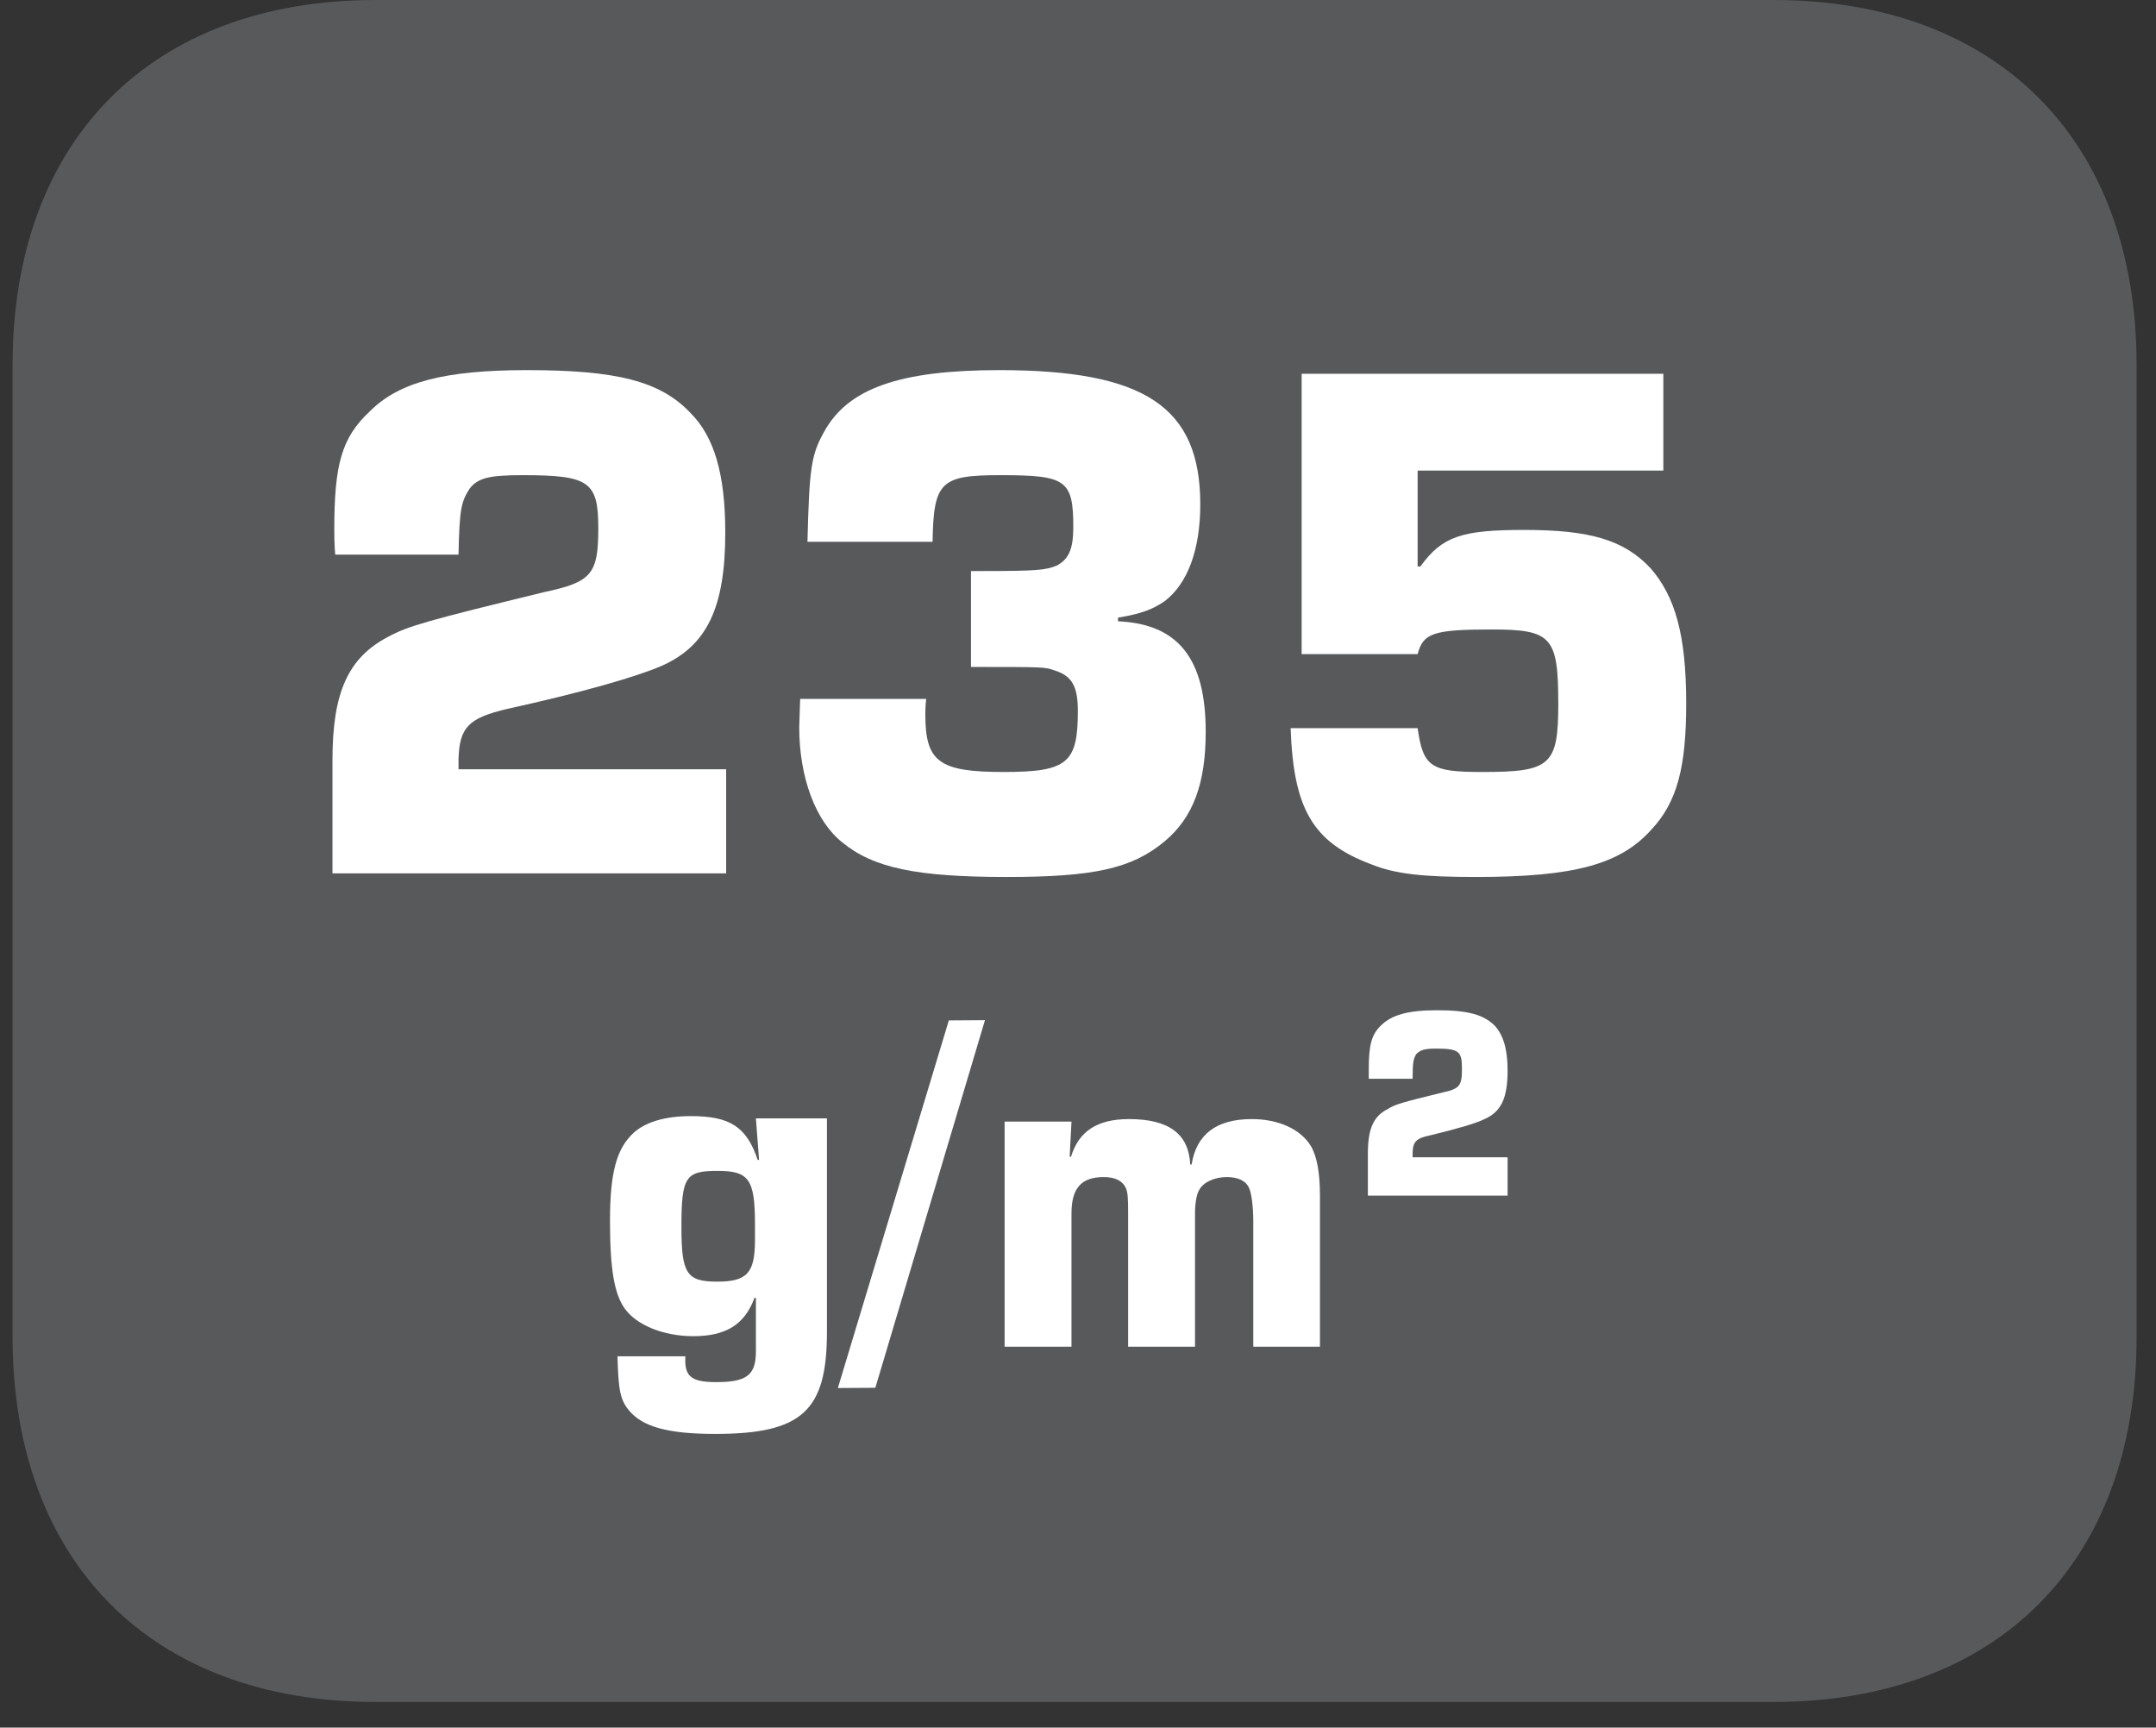 <?xml version="1.0" encoding="UTF-8"?>
<svg xmlns="http://www.w3.org/2000/svg" xmlns:xlink="http://www.w3.org/1999/xlink" width="36.879pt" height="29.555pt" viewBox="0 0 36.879 29.555" version="1.2">
<rect x="0" y="0" width="36.879" height="29.555" fill="#333333" stroke="none"/>
<defs>
<g>
<symbol overflow="visible" id="glyph0-0">
<path style="stroke:none;" d=""/>
</symbol>
<symbol overflow="visible" id="glyph0-1">
<path style="stroke:none;" d="M 7.484 -1.781 L 2.906 -1.781 L 2.906 -1.953 C 2.922 -2.5 3.078 -2.656 3.734 -2.812 C 5.016 -3.094 5.938 -3.359 6.375 -3.547 C 7.156 -3.891 7.469 -4.547 7.469 -5.828 C 7.469 -6.828 7.281 -7.469 6.875 -7.875 C 6.359 -8.422 5.609 -8.609 4.078 -8.609 C 2.672 -8.609 1.891 -8.406 1.391 -7.906 C 0.906 -7.453 0.781 -7 0.781 -5.875 C 0.781 -5.859 0.781 -5.609 0.797 -5.453 L 2.906 -5.453 C 2.922 -6.234 2.953 -6.359 3.094 -6.578 C 3.234 -6.766 3.438 -6.812 4 -6.812 C 5.141 -6.812 5.297 -6.703 5.297 -5.906 C 5.297 -5.125 5.188 -4.984 4.375 -4.812 C 2.391 -4.328 2.047 -4.234 1.703 -4.047 C 1.016 -3.688 0.75 -3.094 0.75 -1.938 L 0.75 0 L 7.484 0 Z M 7.484 -1.781 "/>
</symbol>
<symbol overflow="visible" id="glyph0-2">
<path style="stroke:none;" d="M 3.469 -3.531 C 4.734 -3.531 4.734 -3.531 4.906 -3.469 C 5.203 -3.375 5.297 -3.188 5.297 -2.781 C 5.297 -1.891 5.125 -1.734 4.031 -1.734 C 2.922 -1.734 2.688 -1.906 2.688 -2.719 C 2.688 -2.75 2.688 -2.875 2.703 -2.984 L 0.547 -2.984 L 0.531 -2.5 C 0.531 -1.641 0.812 -0.891 1.266 -0.531 C 1.797 -0.094 2.531 0.062 4.078 0.062 C 5.562 0.062 6.219 -0.078 6.781 -0.547 C 7.266 -0.953 7.484 -1.531 7.484 -2.422 C 7.484 -3.672 7.016 -4.266 5.984 -4.312 L 5.984 -4.375 C 6.375 -4.438 6.578 -4.516 6.781 -4.656 C 7.172 -4.953 7.391 -5.531 7.391 -6.312 C 7.391 -7.984 6.438 -8.609 3.953 -8.609 C 2.25 -8.609 1.359 -8.297 0.953 -7.547 C 0.734 -7.156 0.703 -6.922 0.672 -5.672 L 2.812 -5.672 C 2.828 -6.703 2.953 -6.812 3.969 -6.812 C 5.094 -6.812 5.219 -6.734 5.219 -5.922 C 5.219 -5.547 5.141 -5.375 4.938 -5.266 C 4.75 -5.188 4.594 -5.172 3.703 -5.172 L 3.469 -5.172 Z M 3.469 -3.531 "/>
</symbol>
<symbol overflow="visible" id="glyph0-3">
<path style="stroke:none;" d="M 7.109 -8.547 L 0.922 -8.547 L 0.922 -3.75 L 2.906 -3.75 C 3 -4.109 3.172 -4.172 4.172 -4.172 C 5.203 -4.172 5.312 -4.047 5.312 -2.891 C 5.312 -1.844 5.172 -1.734 4.016 -1.734 C 3.141 -1.734 3 -1.812 2.906 -2.484 L 0.734 -2.484 C 0.781 -1.109 1.109 -0.531 2.109 -0.156 C 2.531 0.016 3.016 0.062 3.906 0.062 C 5.594 0.062 6.375 -0.156 6.906 -0.75 C 7.344 -1.219 7.5 -1.812 7.5 -2.906 C 7.5 -4.078 7.312 -4.734 6.891 -5.219 C 6.438 -5.703 5.859 -5.875 4.734 -5.875 C 3.656 -5.875 3.328 -5.766 2.953 -5.25 L 2.906 -5.25 L 2.906 -6.891 L 7.109 -6.891 Z M 7.109 -8.547 "/>
</symbol>
<symbol overflow="visible" id="glyph0-4">
<path style="stroke:none;" d=""/>
</symbol>
<symbol overflow="visible" id="glyph1-0">
<path style="stroke:none;" d=""/>
</symbol>
<symbol overflow="visible" id="glyph1-1">
<path style="stroke:none;" d="M 2.656 -0.656 L 1.031 -0.656 L 1.031 -0.719 C 1.031 -0.922 1.094 -0.984 1.328 -1.031 C 1.781 -1.141 2.109 -1.234 2.266 -1.312 C 2.547 -1.438 2.656 -1.672 2.656 -2.141 C 2.656 -2.516 2.578 -2.75 2.438 -2.906 C 2.25 -3.094 1.984 -3.172 1.453 -3.172 C 0.953 -3.172 0.672 -3.094 0.484 -2.906 C 0.328 -2.75 0.281 -2.578 0.281 -2.156 C 0.281 -2.156 0.281 -2.062 0.281 -2 L 1.031 -2 C 1.031 -2.297 1.047 -2.344 1.094 -2.422 C 1.156 -2.484 1.219 -2.516 1.422 -2.516 C 1.828 -2.516 1.875 -2.469 1.875 -2.172 C 1.875 -1.891 1.844 -1.828 1.547 -1.766 C 0.844 -1.594 0.734 -1.562 0.609 -1.484 C 0.359 -1.359 0.266 -1.141 0.266 -0.719 L 0.266 0 L 2.656 0 Z M 2.656 -0.656 "/>
</symbol>
</g>
<clipPath id="clip1">
  <path d="M 0.215 0 L 36.547 0 L 36.547 29.117 L 0.215 29.117 Z M 0.215 0 "/>
</clipPath>
</defs>
<g id="surface1">
<g clip-path="url(#clip1)" clip-rule="nonzero">
<path style=" stroke:none;fill-rule:nonzero;fill:rgb(34.509%,34.901%,35.686%);fill-opacity:1;" d="M 36.547 22.871 L 36.547 6.242 C 36.547 2.395 34.164 0 30.332 0 L 6.426 0 C 2.594 0 0.215 2.395 0.215 6.242 L 0.215 22.871 C 0.215 26.723 2.594 29.117 6.426 29.117 L 30.332 29.117 C 34.164 29.117 36.547 26.723 36.547 22.871 "/>
</g>
<g style="fill:rgb(100%,100%,100%);fill-opacity:1;">
  <use xlink:href="#glyph0-1" x="4.937" y="14.941"/>
  <use xlink:href="#glyph0-2" x="13.14" y="14.941"/>
  <use xlink:href="#glyph0-3" x="21.343" y="14.941"/>
  <use xlink:href="#glyph0-4" x="29.546" y="14.941"/>
</g>
<path style=" stroke:none;fill-rule:nonzero;fill:rgb(100%,100%,100%);fill-opacity:1;" d="M 12.914 21.094 L 12.914 20.941 C 12.914 20.172 12.809 20.031 12.273 20.031 C 11.723 20.031 11.656 20.133 11.656 20.996 C 11.656 21.789 11.746 21.926 12.266 21.926 C 12.777 21.926 12.914 21.781 12.914 21.215 Z M 14.145 22.789 C 14.145 24.141 13.715 24.531 12.234 24.531 C 11.426 24.531 10.996 24.41 10.762 24.133 C 10.609 23.949 10.578 23.789 10.562 23.203 L 11.723 23.203 L 11.723 23.219 C 11.707 23.547 11.824 23.645 12.25 23.645 C 12.777 23.645 12.93 23.523 12.93 23.117 L 12.93 22.203 L 12.906 22.203 C 12.738 22.66 12.418 22.859 11.859 22.859 C 11.348 22.859 10.883 22.668 10.684 22.383 C 10.508 22.133 10.434 21.711 10.434 20.891 C 10.434 20.055 10.547 19.645 10.844 19.375 C 11.051 19.191 11.387 19.094 11.816 19.094 C 12.488 19.094 12.77 19.277 12.961 19.844 L 12.984 19.844 L 12.93 19.133 L 14.145 19.133 Z M 14.145 22.789 "/>
<path style=" stroke:none;fill-rule:nonzero;fill:rgb(100%,100%,100%);fill-opacity:1;" d="M 14.973 23.742 L 14.332 23.746 L 16.23 17.457 L 16.848 17.453 Z M 14.973 23.742 "/>
<path style=" stroke:none;fill-rule:nonzero;fill:rgb(100%,100%,100%);fill-opacity:1;" d="M 18.328 19.188 L 18.297 19.789 L 18.32 19.789 C 18.453 19.352 18.77 19.145 19.312 19.145 C 19.996 19.145 20.336 19.402 20.359 19.922 L 20.383 19.922 C 20.465 19.402 20.812 19.145 21.414 19.145 C 21.871 19.145 22.25 19.32 22.422 19.605 C 22.527 19.781 22.578 20.062 22.578 20.457 L 22.578 23.039 L 21.438 23.039 L 21.438 20.879 C 21.438 20.648 21.406 20.406 21.367 20.328 C 21.316 20.203 21.18 20.137 20.984 20.137 C 20.773 20.137 20.578 20.227 20.512 20.359 C 20.465 20.434 20.441 20.598 20.441 20.762 L 20.441 23.039 L 19.297 23.039 L 19.297 20.762 C 19.297 20.5 19.293 20.398 19.254 20.316 C 19.199 20.203 19.074 20.137 18.883 20.137 C 18.492 20.137 18.328 20.328 18.328 20.762 L 18.328 23.039 L 17.184 23.039 L 17.184 19.188 Z M 18.328 19.188 "/>
<g style="fill:rgb(100%,100%,100%);fill-opacity:1;">
  <use xlink:href="#glyph1-1" x="23.132" y="20.455"/>
</g>
</g>
</svg>

